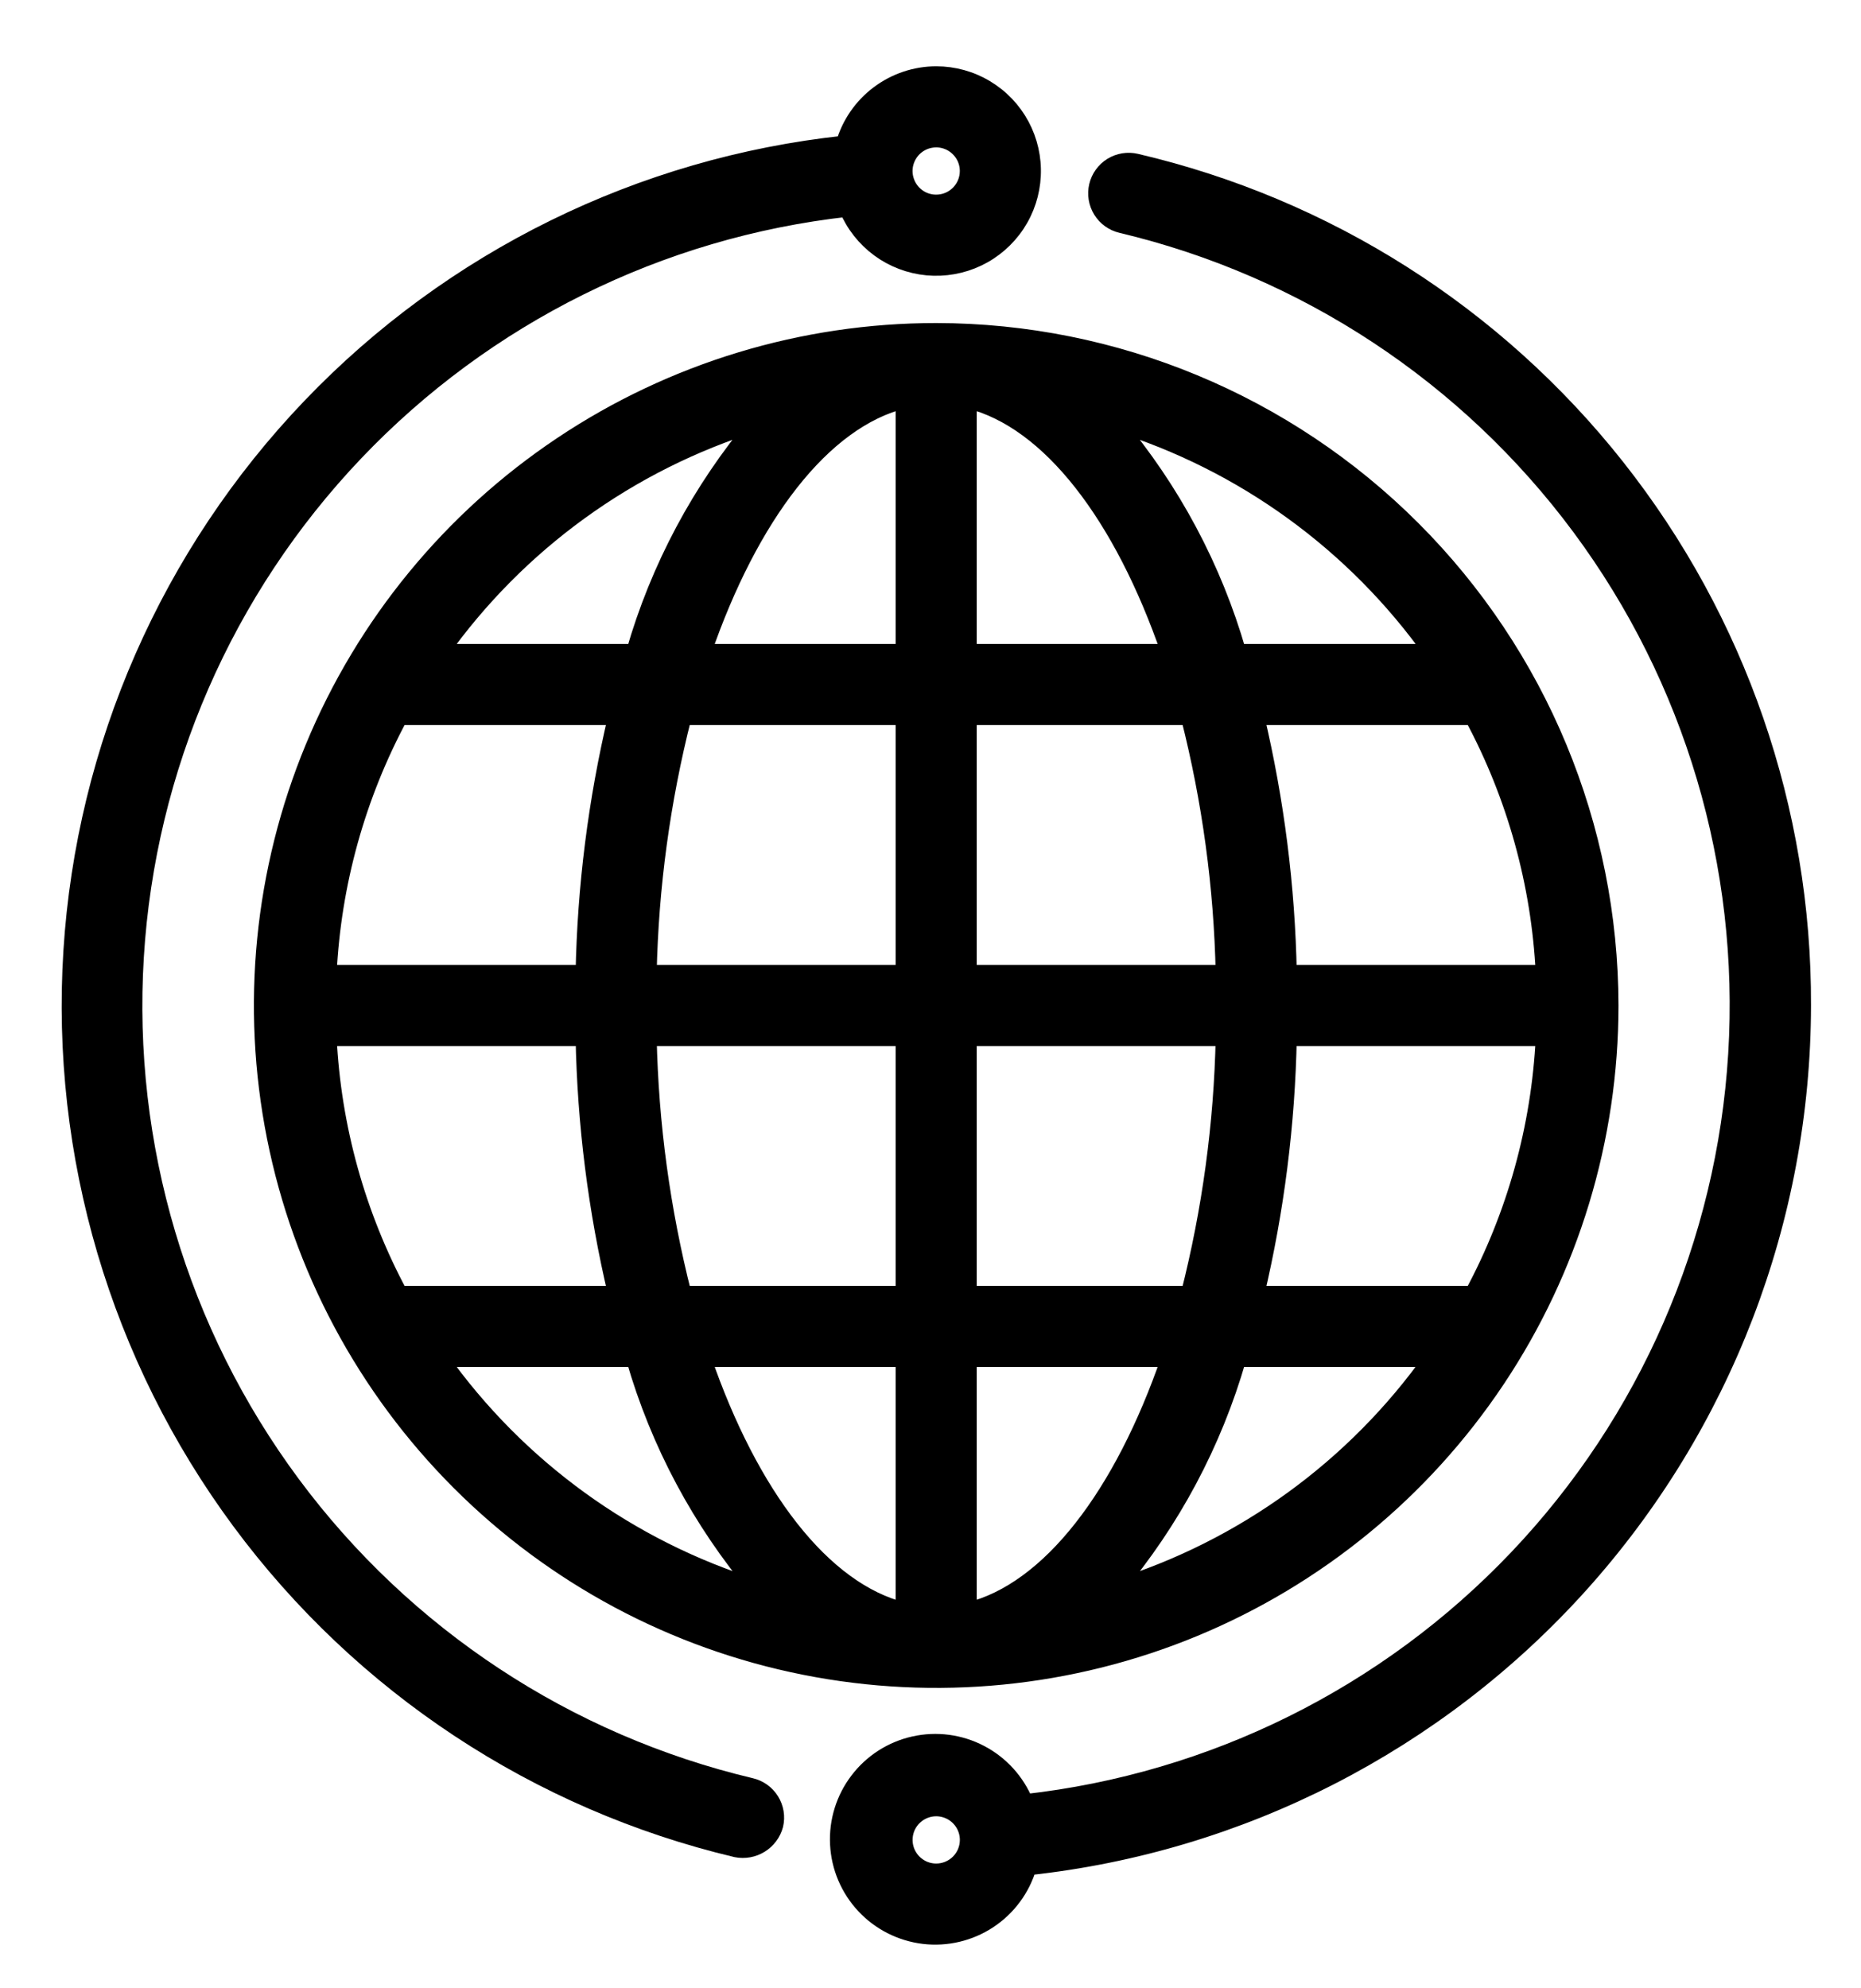 <svg width="44" height="47" viewBox="0 0 44 47" fill="none" xmlns="http://www.w3.org/2000/svg">
<path d="M22.134 7.836C18.983 7.836 15.903 8.77 13.284 10.521C10.664 12.271 8.622 14.759 7.416 17.671C6.21 20.582 5.895 23.785 6.509 26.875C7.124 29.966 8.641 32.804 10.869 35.032C13.097 37.26 15.936 38.778 19.026 39.392C22.117 40.007 25.32 39.691 28.231 38.486C31.142 37.28 33.63 35.238 35.381 32.618C37.131 29.998 38.066 26.918 38.066 23.767C38.061 19.543 36.381 15.494 33.394 12.507C30.407 9.521 26.358 7.841 22.134 7.836ZM34.824 30.595H29.692C30.163 28.605 30.421 26.57 30.46 24.526H36.51C36.406 26.649 35.83 28.722 34.824 30.595ZM7.759 24.526H13.809C13.848 26.57 14.105 28.605 14.577 30.595H9.445C8.439 28.722 7.863 26.649 7.759 24.526ZM9.445 16.939H14.577C14.105 18.929 13.848 20.964 13.809 23.009H7.759C7.863 20.885 8.439 18.812 9.445 16.939ZM22.893 15.422V9.453C24.828 9.929 26.543 12.197 27.653 15.422H22.893ZM28.118 16.939C28.623 18.925 28.9 20.961 28.943 23.009H22.893V16.939H28.118ZM21.376 9.453V15.422H16.616C17.726 12.197 19.441 9.929 21.376 9.453ZM21.376 16.939V23.009H15.326C15.369 20.961 15.646 18.925 16.151 16.939H21.376ZM15.326 24.526H21.376V30.595H16.151C15.646 28.61 15.369 26.574 15.326 24.526ZM21.376 32.112V38.081C19.441 37.605 17.726 35.338 16.616 32.112H21.376ZM22.893 38.081V32.112H27.653C26.543 35.338 24.828 37.605 22.893 38.081ZM22.893 30.595V24.526H28.943C28.9 26.574 28.623 28.61 28.118 30.595H22.893ZM30.46 23.009C30.421 20.964 30.163 18.929 29.692 16.939H34.824C35.83 18.812 36.406 20.885 36.51 23.009H30.46ZM33.865 15.422H29.265C28.692 13.428 27.703 11.576 26.365 9.99C29.393 10.929 32.028 12.838 33.865 15.422ZM17.901 9.99C16.564 11.577 15.576 13.428 15.003 15.422H10.404C12.24 12.839 14.874 10.93 17.901 9.99ZM10.404 32.112H15.003C15.577 34.107 16.566 35.958 17.904 37.545C14.876 36.605 12.241 34.696 10.404 32.112ZM26.368 37.545C27.705 35.958 28.692 34.106 29.265 32.112H33.862C32.027 34.695 29.394 36.604 26.368 37.545Z" fill="black" stroke="black" stroke-width="0.4"/>
<path d="M22.134 1.767C21.643 1.768 21.166 1.929 20.774 2.225C20.382 2.52 20.096 2.935 19.96 3.407C15.156 3.922 10.688 6.118 7.346 9.608C4.005 13.098 2.004 17.657 1.699 22.479C1.394 27.302 2.803 32.076 5.678 35.96C8.553 39.844 12.708 42.586 17.409 43.703C17.604 43.742 17.807 43.705 17.976 43.6C18.145 43.495 18.268 43.33 18.319 43.138C18.365 42.942 18.331 42.737 18.225 42.566C18.119 42.395 17.95 42.274 17.754 42.228C13.407 41.197 9.563 38.664 6.901 35.076C4.239 31.488 2.928 27.075 3.201 22.616C3.474 18.156 5.313 13.936 8.393 10.7C11.473 7.463 15.596 5.418 20.037 4.924C20.196 5.304 20.456 5.633 20.787 5.877C21.119 6.121 21.511 6.27 21.921 6.309C22.331 6.347 22.743 6.274 23.115 6.097C23.486 5.92 23.803 5.645 24.031 5.302C24.259 4.959 24.389 4.561 24.408 4.15C24.428 3.739 24.335 3.33 24.141 2.967C23.946 2.604 23.657 2.301 23.303 2.09C22.95 1.878 22.546 1.767 22.134 1.767ZM22.134 4.801C21.984 4.801 21.838 4.757 21.713 4.674C21.588 4.59 21.491 4.472 21.434 4.333C21.376 4.194 21.361 4.042 21.39 3.895C21.42 3.748 21.492 3.612 21.598 3.506C21.704 3.4 21.839 3.328 21.986 3.299C22.134 3.269 22.286 3.284 22.425 3.342C22.563 3.399 22.682 3.497 22.765 3.621C22.849 3.746 22.893 3.893 22.893 4.043C22.893 4.244 22.813 4.437 22.671 4.579C22.529 4.721 22.336 4.801 22.134 4.801Z" fill="black" stroke="black" stroke-width="0.4"/>
<path d="M42.618 23.767C42.634 19.152 41.084 14.667 38.222 11.046C35.36 7.425 31.355 4.882 26.86 3.832C26.665 3.786 26.459 3.819 26.287 3.925C26.116 4.031 25.994 4.201 25.948 4.396C25.902 4.592 25.936 4.799 26.042 4.97C26.148 5.141 26.317 5.263 26.513 5.309C30.859 6.341 34.701 8.874 37.362 12.461C40.023 16.049 41.333 20.46 41.06 24.918C40.788 29.377 38.95 33.596 35.872 36.832C32.794 40.069 28.672 42.115 24.233 42.61C24.028 42.109 23.653 41.697 23.174 41.447C22.695 41.196 22.143 41.123 21.615 41.241C21.087 41.358 20.618 41.659 20.291 42.089C19.963 42.519 19.798 43.051 19.825 43.591C19.852 44.131 20.069 44.644 20.438 45.039C20.807 45.434 21.304 45.686 21.84 45.751C22.377 45.815 22.919 45.687 23.371 45.39C23.823 45.093 24.155 44.645 24.308 44.127C29.333 43.586 33.98 41.208 37.359 37.451C40.738 33.693 42.611 28.82 42.618 23.767ZM22.135 44.25C21.985 44.25 21.838 44.206 21.714 44.122C21.589 44.039 21.492 43.92 21.434 43.782C21.377 43.643 21.362 43.491 21.391 43.343C21.42 43.196 21.492 43.061 21.599 42.955C21.705 42.849 21.84 42.777 21.987 42.747C22.134 42.718 22.287 42.733 22.425 42.791C22.564 42.848 22.682 42.945 22.766 43.07C22.849 43.195 22.894 43.341 22.894 43.491C22.894 43.693 22.814 43.886 22.672 44.028C22.529 44.17 22.336 44.25 22.135 44.25Z" fill="black" stroke="black" stroke-width="0.4"/>
</svg>
